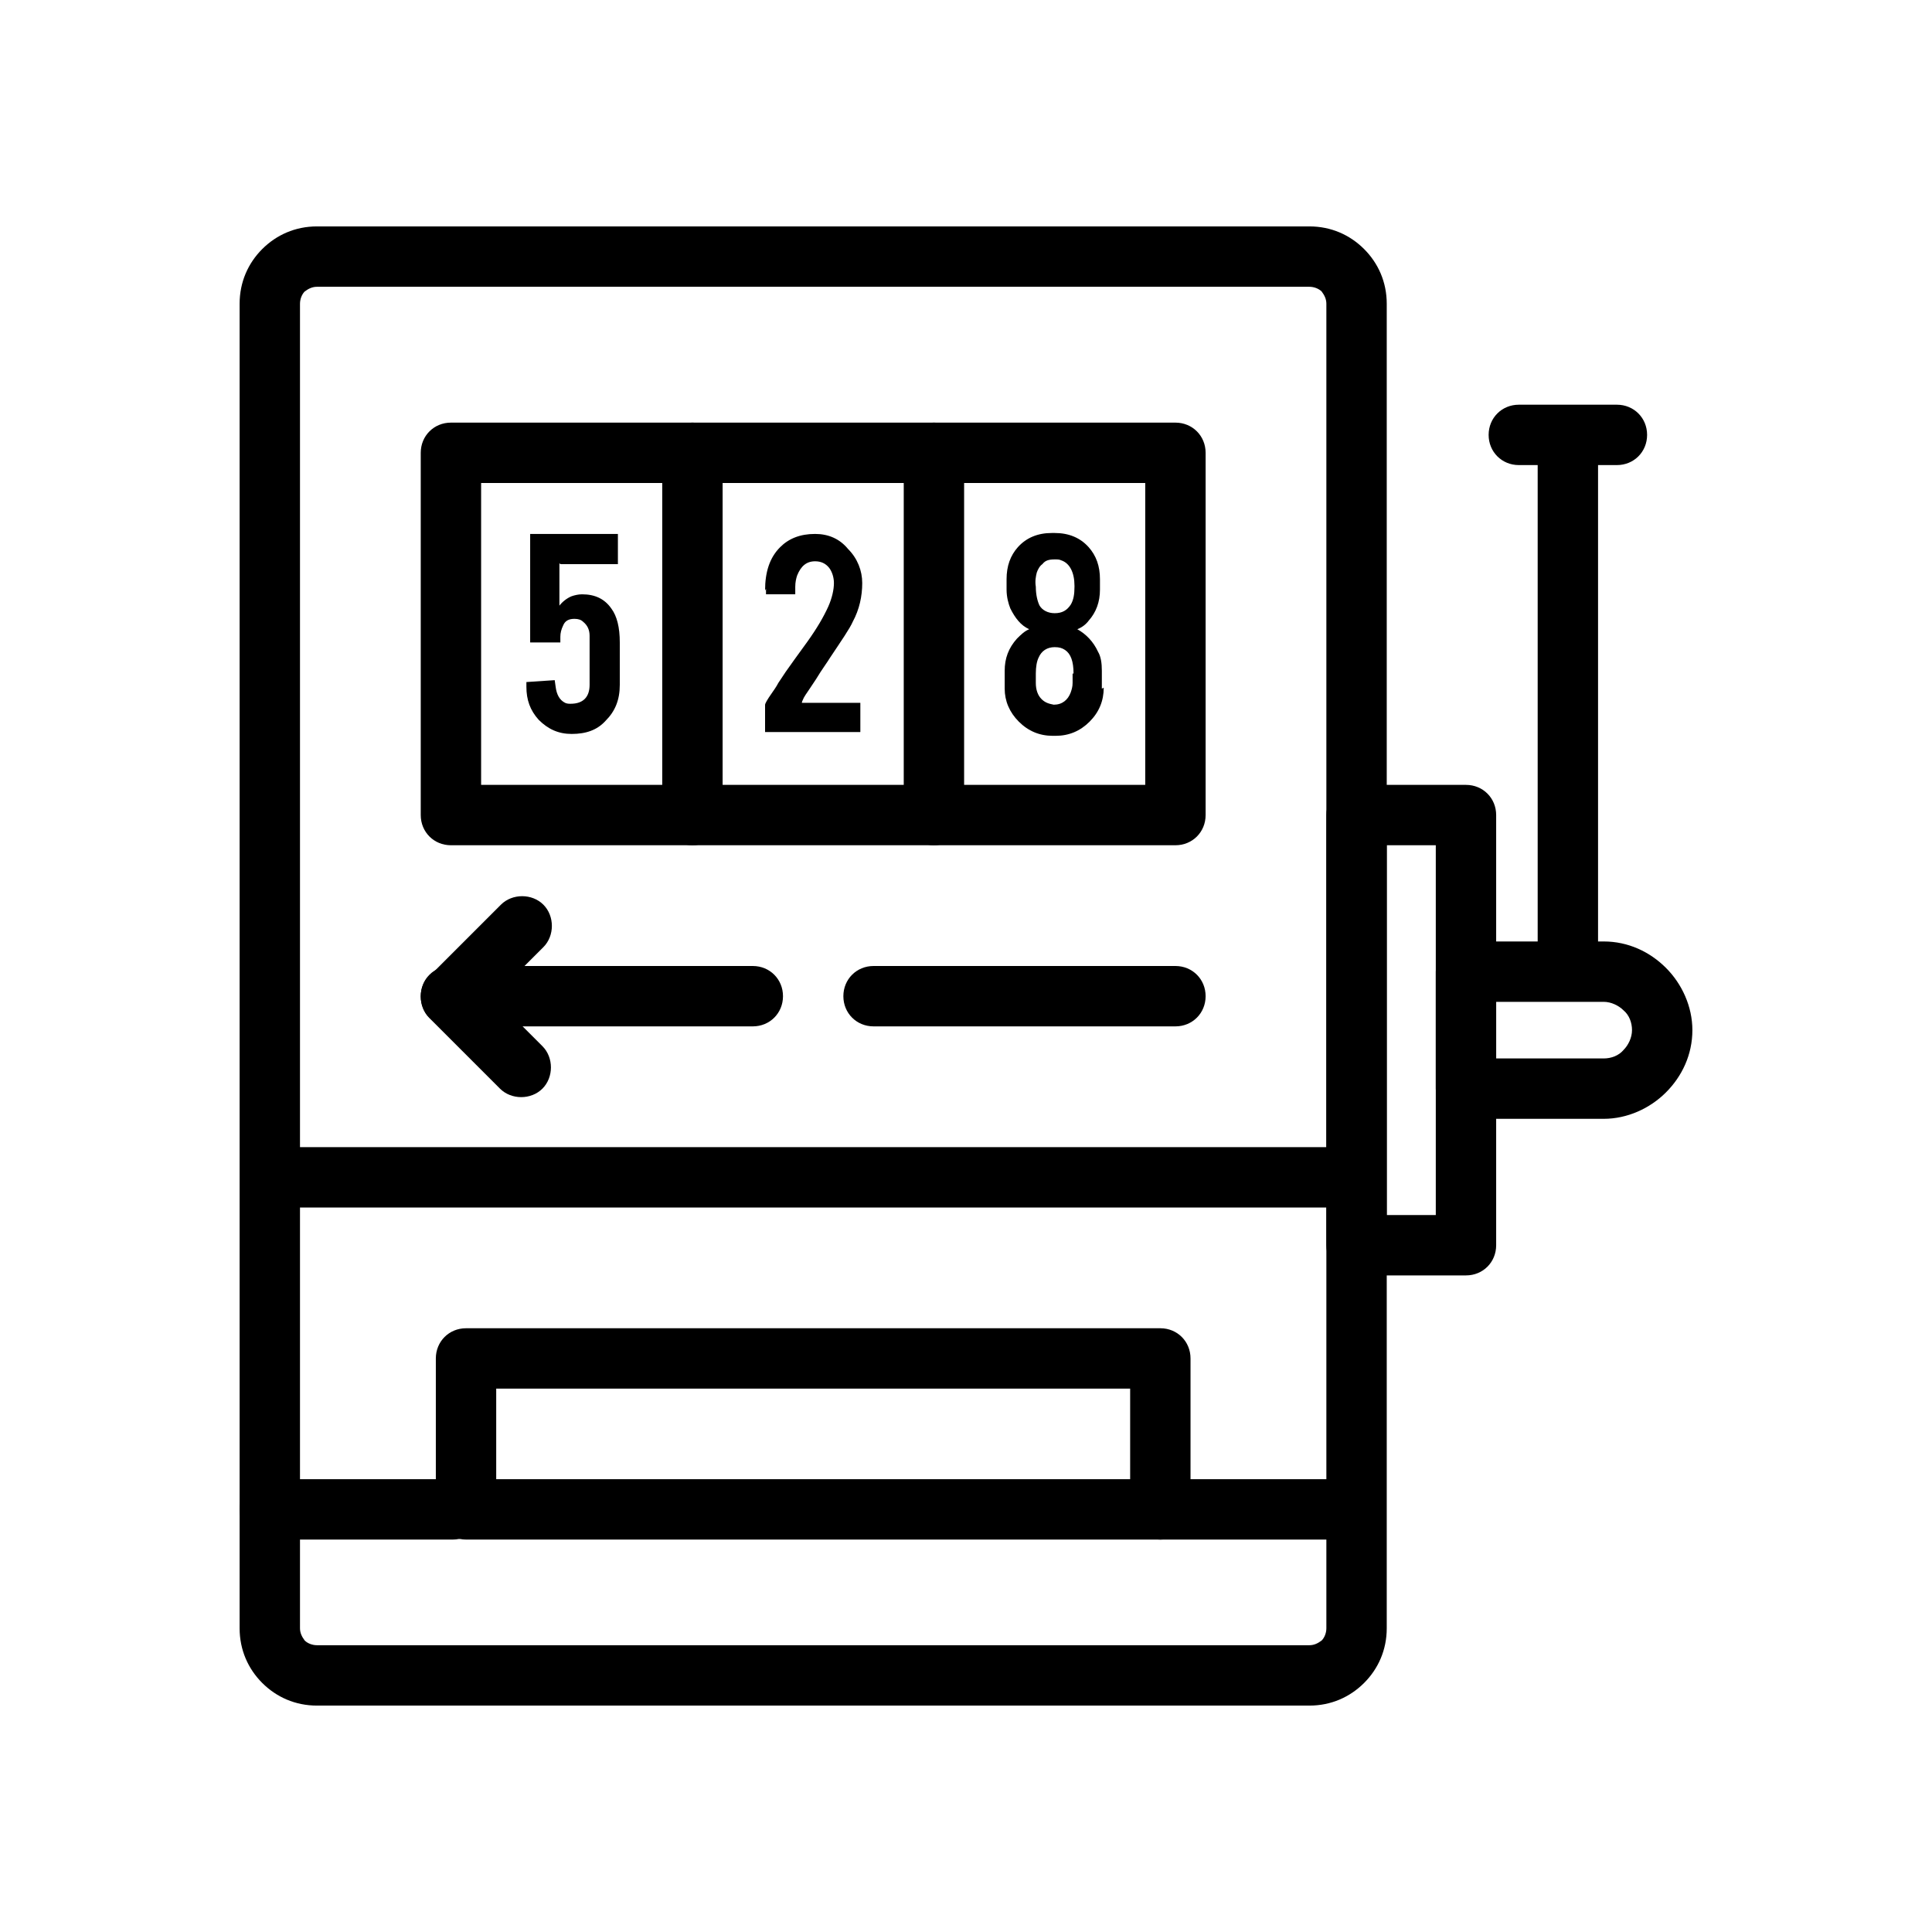 <svg width="80" height="80" viewBox="0 0 80 80" fill="none" xmlns="http://www.w3.org/2000/svg">
<path d="M13.125 9.375H54.219C55.117 9.375 55.898 9.727 56.484 10.312C57.07 10.898 57.422 11.68 57.422 12.578V67.422C57.422 68.32 57.07 69.102 56.484 69.688C55.898 70.273 55.117 70.625 54.219 70.625H13.125C12.227 70.625 11.445 70.273 10.859 69.688C10.273 69.102 9.922 68.32 9.922 67.422V12.578C9.922 11.68 10.273 10.898 10.859 10.312C11.445 9.727 12.227 9.375 13.125 9.375ZM54.219 11.875H13.125C12.93 11.875 12.773 11.953 12.617 12.07C12.5 12.188 12.422 12.383 12.422 12.578V67.422C12.422 67.617 12.5 67.773 12.617 67.93C12.734 68.047 12.93 68.125 13.125 68.125H54.219C54.414 68.125 54.57 68.047 54.727 67.93C54.844 67.812 54.922 67.617 54.922 67.422V12.578C54.922 12.383 54.844 12.227 54.727 12.07C54.609 11.953 54.414 11.875 54.219 11.875Z" fill="black"/>
<path d="M18.672 17.5H48.672C49.375 17.5 49.922 18.047 49.922 18.75V33.75C49.922 34.453 49.375 35 48.672 35H18.672C17.969 35 17.422 34.453 17.422 33.75V18.75C17.422 18.047 17.969 17.5 18.672 17.5ZM47.422 20H19.922V32.5H47.422V20Z" fill="black"/>
<path d="M37.422 18.75C37.422 18.047 37.969 17.5 38.672 17.5C39.375 17.5 39.922 18.047 39.922 18.75V33.75C39.922 34.453 39.375 35 38.672 35C37.969 35 37.422 34.453 37.422 33.75V18.75Z" fill="black"/>
<path d="M27.422 18.75C27.422 18.047 27.969 17.5 28.672 17.5C29.375 17.5 29.922 18.047 29.922 18.75V33.75C29.922 34.453 29.375 35 28.672 35C27.969 35 27.422 34.453 27.422 33.75V18.75Z" fill="black"/>
<path d="M12.422 50C11.719 50 11.172 49.453 11.172 48.75C11.172 48.047 11.719 47.5 12.422 47.5H55.508C56.211 47.5 56.758 48.047 56.758 48.75C56.758 49.453 56.211 50 55.508 50H12.422Z" fill="black"/>
<path d="M59.453 35H57.422V50.312H59.453V35ZM56.172 32.5H60.703C61.406 32.5 61.953 33.047 61.953 33.75V51.562C61.953 52.266 61.406 52.812 60.703 52.812H56.172C55.469 52.812 54.922 52.266 54.922 51.562V33.75C54.922 33.047 55.469 32.5 56.172 32.5Z" fill="black"/>
<path d="M66.406 41.484H61.953V43.828H66.406C66.719 43.828 67.031 43.711 67.227 43.477C67.422 43.281 67.578 42.969 67.578 42.656C67.578 42.344 67.461 42.031 67.227 41.836C67.031 41.641 66.719 41.484 66.406 41.484ZM60.703 38.984H66.406C67.422 38.984 68.32 39.414 68.984 40.078C69.648 40.742 70.078 41.68 70.078 42.656C70.078 43.672 69.648 44.57 68.984 45.234C68.32 45.898 67.383 46.328 66.406 46.328H60.703C60 46.328 59.453 45.781 59.453 45.078V40.234C59.453 39.531 60 38.984 60.703 38.984Z" fill="black"/>
<path d="M63.672 18.75C63.672 18.047 64.219 17.5 64.922 17.5C65.625 17.5 66.172 18.047 66.172 18.75V39.805C66.172 40.508 65.625 41.055 64.922 41.055C64.219 41.055 63.672 40.508 63.672 39.805V18.75Z" fill="black"/>
<path d="M62.891 19.258C62.188 19.258 61.641 18.711 61.641 18.008C61.641 17.305 62.188 16.758 62.891 16.758H66.953C67.656 16.758 68.203 17.305 68.203 18.008C68.203 18.711 67.656 19.258 66.953 19.258H62.891Z" fill="black"/>
<path d="M31.68 24.453C31.68 23.672 31.875 23.086 32.305 22.656C32.656 22.305 33.125 22.109 33.75 22.109C34.297 22.109 34.766 22.305 35.117 22.734C35.508 23.125 35.703 23.633 35.703 24.141C35.703 24.688 35.586 25.234 35.312 25.742C35.195 26.016 34.844 26.523 34.375 27.227C34.258 27.422 34.023 27.734 33.789 28.125L33.555 28.477C33.398 28.711 33.281 28.867 33.242 28.984C33.203 29.062 33.203 29.102 33.203 29.102H35.625V30.312H31.68V29.18C31.68 29.141 31.758 28.984 31.953 28.711C32.031 28.594 32.148 28.438 32.227 28.281L32.539 27.812C32.734 27.539 33.008 27.148 33.438 26.562C33.828 26.016 34.102 25.547 34.297 25.117C34.453 24.766 34.531 24.414 34.531 24.141C34.531 23.906 34.453 23.672 34.336 23.516C34.18 23.32 33.984 23.242 33.75 23.242C33.398 23.242 33.164 23.438 33.008 23.828C32.969 23.945 32.93 24.102 32.93 24.297V24.609H31.719V24.375L31.68 24.453Z" fill="black"/>
<path d="M23.164 23.32V25.078C23.281 24.922 23.477 24.766 23.672 24.688C23.789 24.648 23.945 24.609 24.102 24.609C24.648 24.609 25.039 24.805 25.312 25.195C25.547 25.508 25.664 25.977 25.664 26.602V28.359C25.664 28.984 25.469 29.453 25.078 29.844C24.727 30.234 24.258 30.391 23.672 30.391C23.125 30.391 22.695 30.195 22.305 29.805C21.953 29.414 21.797 28.984 21.797 28.438V28.242L22.969 28.164L23.008 28.438C23.047 28.75 23.164 28.984 23.398 29.102C23.477 29.141 23.555 29.141 23.633 29.141C24.141 29.141 24.414 28.867 24.414 28.359V26.328C24.414 26.094 24.336 25.898 24.141 25.742C24.062 25.664 23.945 25.625 23.789 25.625C23.555 25.625 23.398 25.703 23.32 25.898C23.242 26.055 23.203 26.211 23.203 26.367V26.602H21.953V22.109H25.586V23.359H23.203L23.164 23.32Z" fill="black"/>
<path d="M45.703 28.477C45.703 29.023 45.508 29.492 45.117 29.883C44.727 30.273 44.258 30.469 43.711 30.469H43.594C43.047 30.469 42.578 30.273 42.188 29.883C41.797 29.492 41.602 29.023 41.602 28.516V27.773C41.602 27.266 41.758 26.836 42.109 26.445C42.266 26.289 42.422 26.133 42.617 26.055C42.266 25.898 42.031 25.586 41.836 25.195C41.758 25 41.68 24.727 41.68 24.414V23.984C41.68 23.438 41.836 23.008 42.148 22.656C42.5 22.266 42.969 22.07 43.555 22.07H43.672C44.258 22.07 44.727 22.266 45.078 22.656C45.391 23.008 45.547 23.438 45.547 23.984V24.414C45.547 24.922 45.391 25.352 45.078 25.703C44.961 25.859 44.805 25.977 44.609 26.055C44.961 26.25 45.273 26.562 45.469 26.992C45.586 27.188 45.625 27.461 45.625 27.773V28.516L45.703 28.477ZM44.453 27.891C44.453 27.383 44.336 27.07 44.102 26.914C43.984 26.836 43.867 26.797 43.672 26.797C43.359 26.797 43.125 26.953 43.008 27.227C42.93 27.383 42.891 27.617 42.891 27.891V28.281C42.891 28.555 42.969 28.789 43.125 28.945C43.281 29.102 43.438 29.141 43.633 29.18C43.984 29.18 44.219 28.984 44.336 28.672C44.375 28.555 44.414 28.438 44.414 28.281V27.891H44.453ZM44.492 24.258C44.492 23.711 44.297 23.32 43.945 23.203C43.867 23.164 43.789 23.164 43.672 23.164C43.438 23.164 43.281 23.203 43.164 23.359C43.047 23.438 42.969 23.594 42.93 23.711C42.891 23.867 42.852 24.062 42.891 24.297C42.891 24.648 42.969 24.922 43.047 25.078C43.164 25.273 43.398 25.391 43.672 25.391C43.984 25.391 44.18 25.273 44.336 25.039C44.453 24.844 44.492 24.609 44.492 24.297V24.258Z" fill="black"/>
<path d="M18.672 42.5C17.969 42.5 17.422 41.953 17.422 41.25C17.422 40.547 17.969 40 18.672 40H31.172C31.875 40 32.422 40.547 32.422 41.25C32.422 41.953 31.875 42.5 31.172 42.5H18.672Z" fill="black"/>
<path d="M36.172 42.5C35.469 42.5 34.922 41.953 34.922 41.25C34.922 40.547 35.469 40 36.172 40H48.672C49.375 40 49.922 40.547 49.922 41.25C49.922 41.953 49.375 42.5 48.672 42.5H36.172Z" fill="black"/>
<path d="M19.297 55H48.047C48.75 55 49.297 55.547 49.297 56.25V62.5C49.297 63.203 48.75 63.75 48.047 63.75H19.297C18.594 63.75 18.047 63.203 18.047 62.5V56.25C18.047 55.547 18.594 55 19.297 55ZM46.797 57.5H20.547V61.25H46.797V57.5Z" fill="black"/>
<path d="M55.625 61.25C56.328 61.25 56.875 61.797 56.875 62.5C56.875 63.203 56.328 63.75 55.625 63.75H48.047C47.344 63.75 46.797 63.203 46.797 62.5C46.797 61.797 47.344 61.25 48.047 61.25H55.625Z" fill="black"/>
<path d="M18.75 61.25C19.453 61.25 20 61.797 20 62.5C20 63.203 19.453 63.75 18.75 63.75H11.172C10.469 63.75 9.922 63.203 9.922 62.5C9.922 61.797 10.469 61.25 11.172 61.25H18.75Z" fill="black"/>
<path d="M19.57 42.148C19.102 42.617 18.281 42.617 17.812 42.148C17.344 41.68 17.344 40.859 17.812 40.391L20.742 37.461C21.211 36.992 22.031 36.992 22.5 37.461C22.969 37.93 22.969 38.75 22.5 39.219L19.57 42.148Z" fill="black"/>
<path d="M17.773 42.148C17.305 41.68 17.305 40.859 17.773 40.391C18.242 39.922 19.062 39.922 19.531 40.391L22.461 43.32C22.93 43.789 22.93 44.609 22.461 45.078C21.992 45.547 21.172 45.547 20.703 45.078L17.773 42.148Z" fill="black"/>
</svg>
